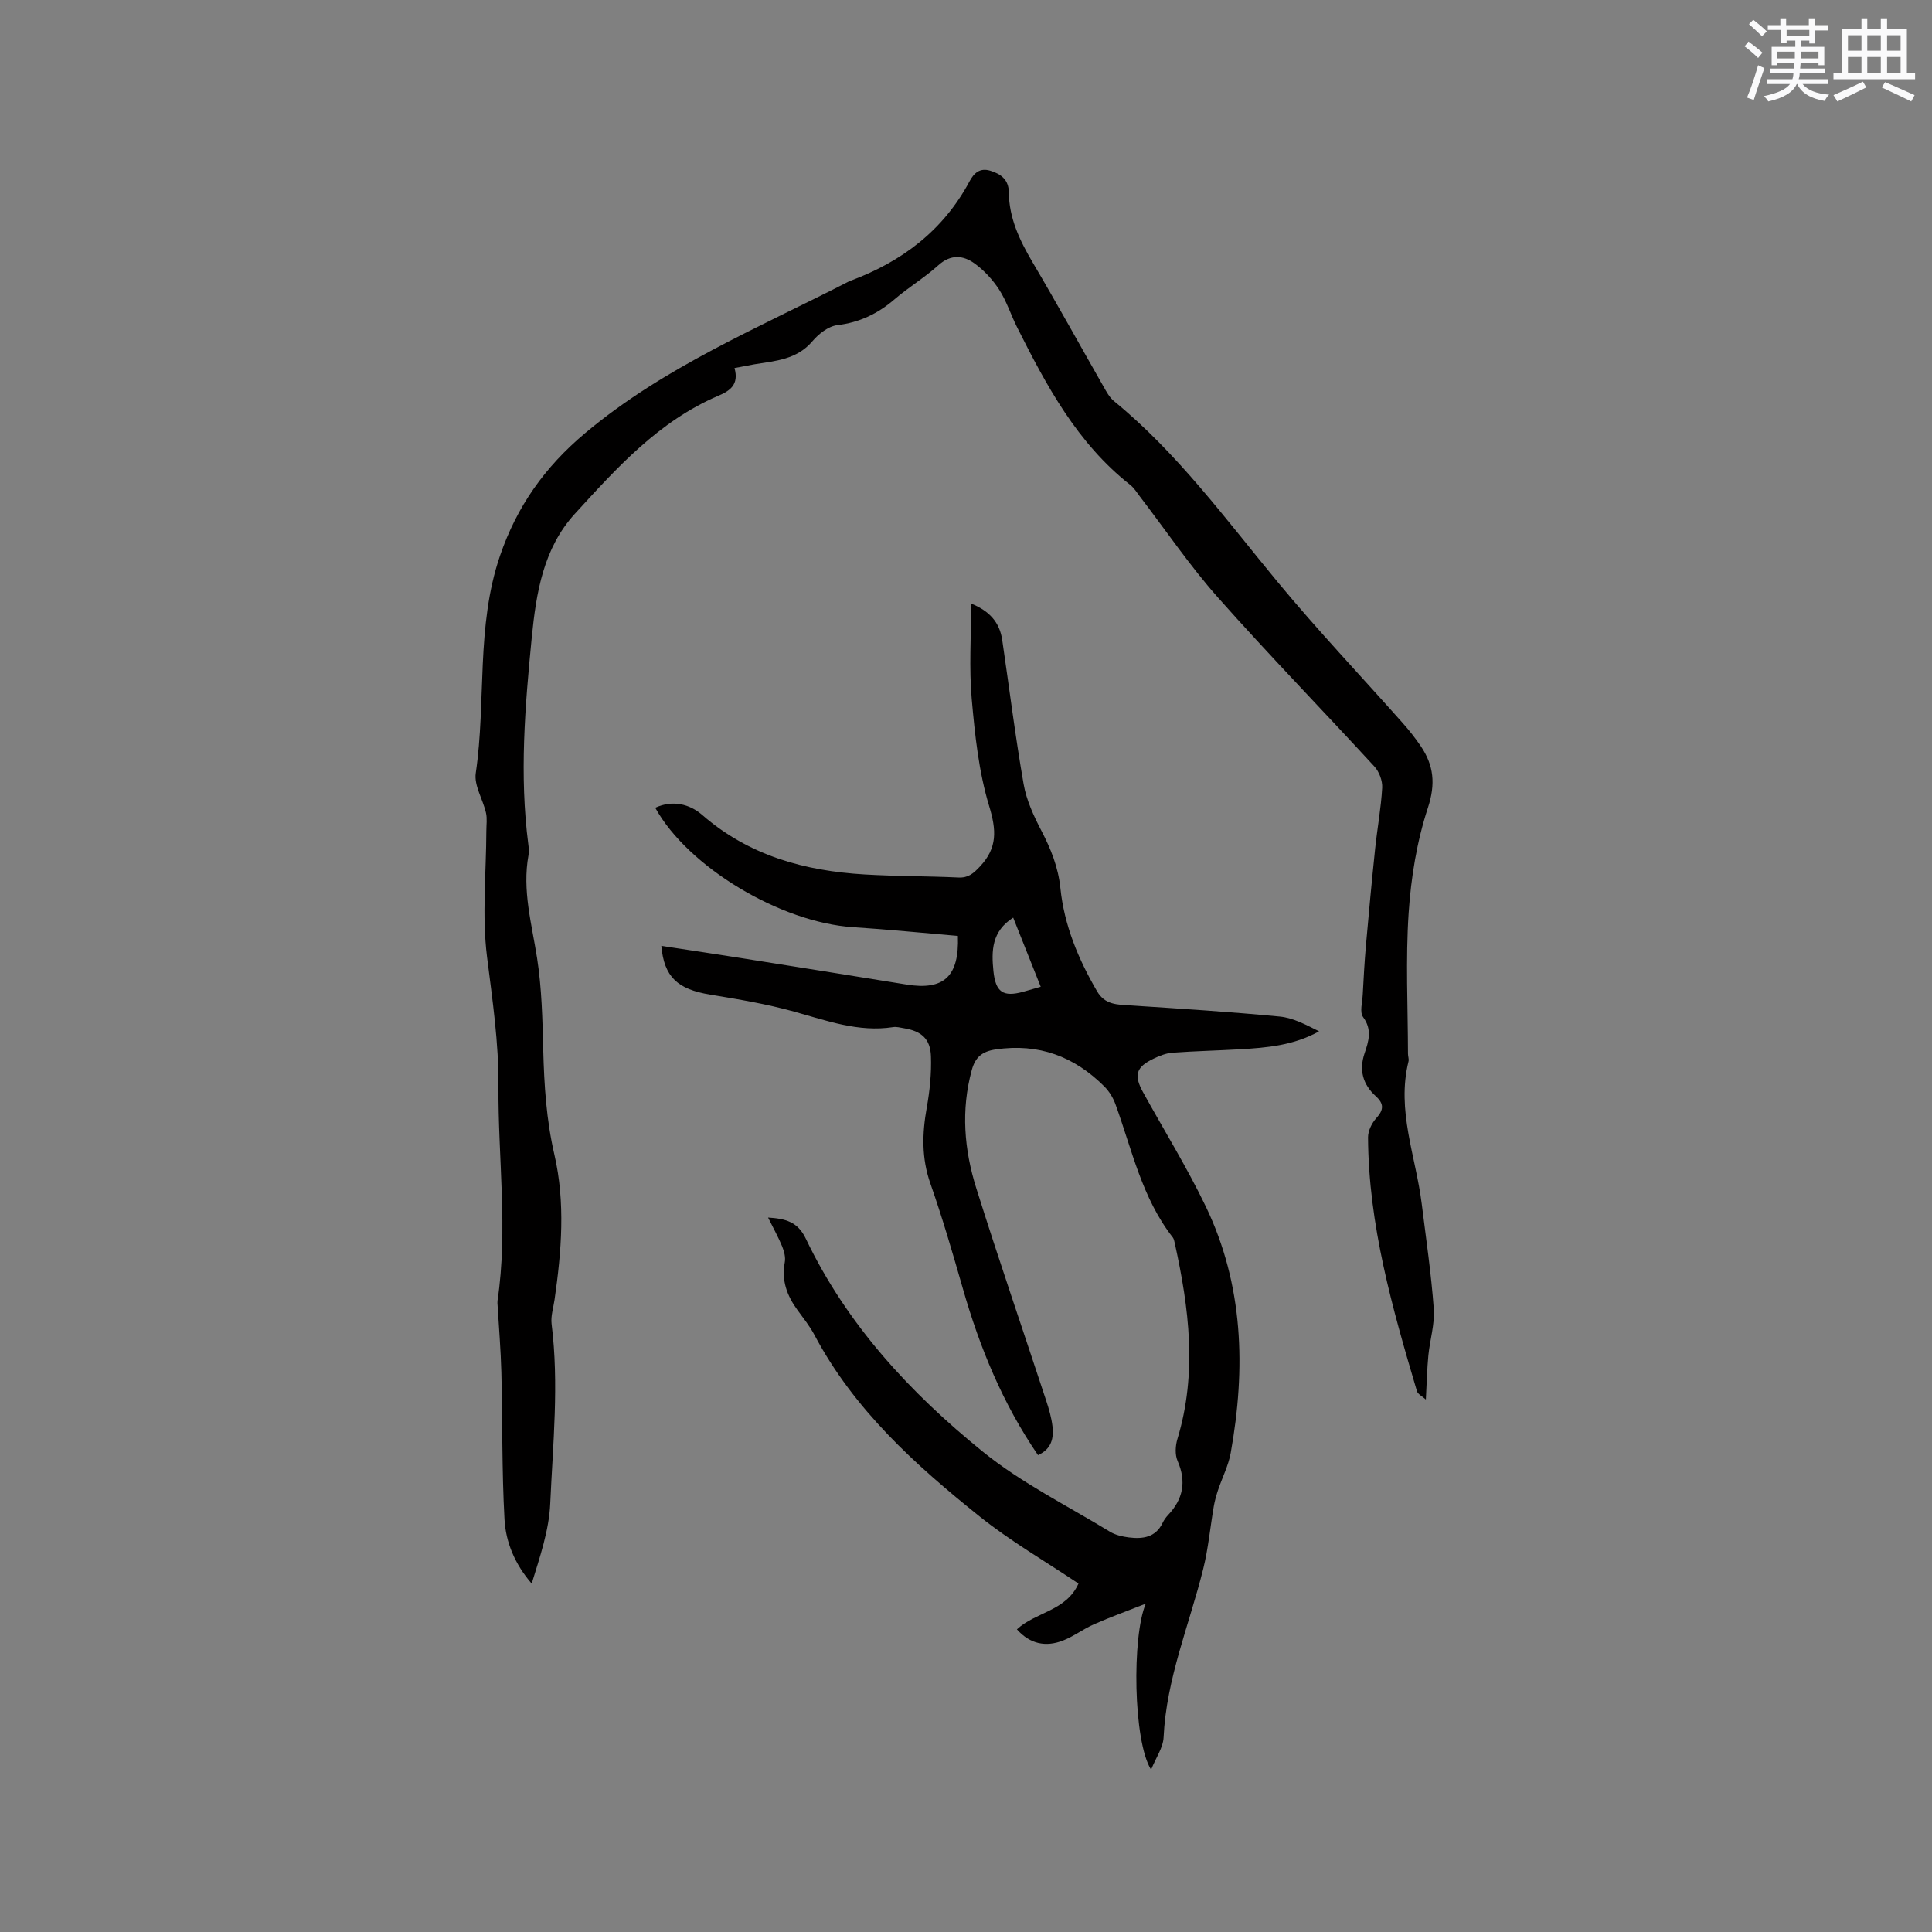 <svg enable-background="new 0 0 400 400" viewBox="0 0 400 400" xmlns="http://www.w3.org/2000/svg"><rect x="0" y="0" width="400" height="400" fill="#808080" stroke="none"/><path d="m214.91 301.27c-7.3-10.66-12.06-22.25-15.55-34.44-2.1-7.33-4.23-14.65-6.75-21.84-1.83-5.23-1.69-10.33-.74-15.64.63-3.51 1-7.14.87-10.7-.13-3.61-2.02-5.19-5.61-5.77-.73-.12-1.5-.34-2.21-.23-7.19 1.11-13.76-1.34-20.51-3.21-5.69-1.58-11.56-2.56-17.4-3.52-6.72-1.11-9.51-3.63-10.09-10.09 5.58.85 11.08 1.67 16.57 2.54 11.4 1.81 22.81 3.62 34.2 5.47 7.72 1.25 10.93-1.65 10.63-10.07-7.21-.61-14.46-1.34-21.73-1.81-14.96-.97-34.14-12.43-40.93-24.72 3.62-1.67 7.14-.76 9.73 1.49 9.71 8.45 21.24 11.59 33.67 12.32 6.45.38 12.92.33 19.37.63 2.07.1 3.12-.86 4.46-2.28 3.64-3.86 3.42-7.53 1.9-12.53-2.16-7.12-2.95-14.73-3.61-22.2-.56-6.38-.12-12.85-.12-19.71 3.78 1.52 5.9 3.87 6.44 7.54 1.46 9.95 2.7 19.94 4.43 29.85.58 3.33 2.09 6.59 3.67 9.63 1.98 3.79 3.49 7.56 3.94 11.88.79 7.7 3.71 14.72 7.6 21.38 1.65 2.82 4.17 2.74 6.86 2.92 10.33.67 20.67 1.32 30.98 2.31 2.8.27 5.48 1.74 8.12 3.05-5.25 2.93-10.81 3.4-16.38 3.72-4.65.27-9.3.37-13.95.71-1.33.1-2.69.63-3.91 1.22-3.66 1.75-4.16 3.41-2.2 6.97 4.34 7.88 9.1 15.56 12.99 23.66 7.82 16.29 8.29 33.52 5.16 50.99-.47 2.63-1.76 5.12-2.62 7.69-.36 1.09-.68 2.21-.88 3.34-.75 4.34-1.14 8.76-2.2 13.02-2.88 11.58-7.63 22.7-8.2 34.86-.1 2.13-1.58 4.19-2.59 6.69-3.72-5.9-3.98-27.63-1.1-34.37-3.57 1.41-7.19 2.72-10.7 4.26-2.22.97-4.2 2.51-6.45 3.38-3.57 1.39-6.84.71-9.53-2.32 3.89-3.62 10.19-3.77 12.75-9.48-6.85-4.6-14.04-8.75-20.45-13.88-13.34-10.69-26.01-22.11-34.2-37.56-.98-1.86-2.33-3.53-3.57-5.24-2.14-2.95-3.3-6.09-2.59-9.83.2-1.03-.13-2.28-.54-3.29-.8-1.94-1.83-3.78-2.92-5.98 3.57.23 6.13.84 7.81 4.36 8.48 17.78 21.61 31.94 36.67 44.13 8 6.47 17.45 11.15 26.3 16.55 1.13.69 2.58 1.02 3.93 1.19 2.85.35 5.52.02 6.98-3.02.27-.57.65-1.11 1.08-1.57 3.16-3.32 3.89-6.96 2.01-11.27-.56-1.29-.45-3.15-.02-4.55 4.12-13.59 2.41-27.06-.56-40.53-.09-.41-.17-.87-.41-1.18-6.38-8.15-8.44-18.14-11.86-27.56-.48-1.33-1.29-2.66-2.28-3.66-6.22-6.23-13.6-9.02-22.52-7.7-2.86.42-4.24 1.64-4.96 4.29-2.25 8.27-1.57 16.48.94 24.45 4.63 14.74 9.66 29.35 14.49 44.03.56 1.7 1.07 3.46 1.28 5.23.28 2.43-.13 4.7-2.99 6zm-5.14-111.28c-4.47 2.84-4.52 6.87-4.09 11.08.45 4.33 1.99 5.41 6.14 4.27 1.11-.3 2.21-.63 3.65-1.04-1.94-4.88-3.8-9.55-5.7-14.31z" fill="#010000"/><path d="m152.07 76.2c.98 3.47-.98 4.73-3.37 5.75-12.28 5.24-20.98 14.89-29.68 24.42-6.53 7.15-8.01 16.34-8.93 25.63-1.4 14.26-2.57 28.51-.71 42.82.1.73.17 1.51.04 2.22-1.34 7.3.68 14.26 1.78 21.36.97 6.25 1.11 12.64 1.27 18.98.19 7.3.64 14.47 2.31 21.68 2.29 9.89 1.48 20.02.03 30.04-.24 1.67-.81 3.4-.61 5.02 1.55 12.4.27 24.78-.28 37.14-.24 5.58-2.15 11.09-3.84 16.61-3.46-4-5.37-8.54-5.63-13.31-.56-10.13-.4-20.3-.65-30.45-.12-4.61-.51-9.22-.78-13.83-.02-.32-.06-.64-.02-.95 2.21-14.8.09-29.62.2-44.42.07-9.03-1.25-17.89-2.37-26.82-1.07-8.55-.17-17.34-.14-26.03 0-1.27.2-2.59-.08-3.79-.63-2.77-2.49-5.63-2.11-8.2 2.19-14.95.01-30.35 5.02-45.01 3.49-10.21 9.26-18.36 17.61-25.37 16.41-13.78 35.94-21.81 54.64-31.43.09-.05.19-.09.29-.12 10.65-3.96 19.22-10.4 24.67-20.59.9-1.69 2.11-2.87 4.31-2.2 2.24.68 3.79 1.89 3.82 4.42.05 5.39 2.24 9.98 4.92 14.53 5.02 8.48 9.76 17.11 14.65 25.66.62 1.09 1.25 2.3 2.19 3.07 13.17 10.78 23.13 24.43 33.87 37.42 8.3 10.04 17.29 19.51 25.94 29.26 1.33 1.5 2.59 3.09 3.72 4.76 2.7 3.99 3.11 7.82 1.48 12.79-2.28 6.94-3.49 14.41-3.98 21.72-.65 9.69-.16 19.46-.14 29.19 0 .53.23 1.09.11 1.58-2.52 10.14 1.51 19.67 2.73 29.45.9 7.25 1.97 14.49 2.5 21.77.23 3.17-.8 6.42-1.12 9.65-.27 2.8-.33 5.62-.52 9.14-.75-.68-1.66-1.1-1.85-1.75-5.09-17.18-10.02-34.4-10.12-52.53-.01-1.34.78-2.96 1.71-3.98 1.56-1.72 1.62-2.98-.1-4.54-2.67-2.43-3.52-5.37-2.32-8.91.83-2.46 1.61-4.87-.31-7.47-.75-1.01-.16-3.05-.08-4.62.18-3.36.36-6.71.65-10.06.59-6.73 1.22-13.46 1.92-20.18.44-4.21 1.22-8.4 1.46-12.62.08-1.45-.62-3.32-1.61-4.4-10.76-11.71-21.86-23.12-32.41-35.01-5.82-6.56-10.77-13.88-16.12-20.86-.64-.84-1.21-1.79-2.02-2.43-10.98-8.63-17.36-20.55-23.45-32.68-1.28-2.55-2.15-5.35-3.68-7.73-1.34-2.07-3.13-4.02-5.13-5.46-2.36-1.7-4.92-1.92-7.48.39-2.82 2.55-6.14 4.54-9.03 7.02-3.47 2.99-7.25 4.82-11.89 5.38-1.84.22-3.86 1.81-5.15 3.33-3.24 3.82-7.68 4.07-12.04 4.78-1.2.22-2.44.47-4.09.77z" fill="#010000"/><g fill="#fafafb"><path d="m361.2 9.6.8-1c.9.7 1.9 1.4 2.9 2.3l-.9 1.1c-1-1-2-1.8-2.8-2.4zm.5 10.6c.9-2.1 1.6-4.3 2.3-6.7.4.2.8.4 1.3.6-.7 2.1-1.5 4.3-2.2 6.6zm.4-15.2.9-.9c1 .8 2 1.6 2.8 2.4l-1 1c-.9-.9-1.8-1.7-2.7-2.5zm12.5-1.2h1.2v1.4h2.7v1.1h-2.7v2.7h-1.2v-.6h-1.8v1.3h4.9v3.8h-1.2v-.5h-3.7c0 .4-.1.9-.1 1.2h5.1v1h-5.2c0 .5-.1.9-.2 1.2h6v1h-5.2c1.1 1.3 2.9 2 5.5 2.2-.4.4-.7.8-.9 1.3-2.9-.5-4.8-1.6-5.7-3.5h-.1c-.8 1.7-2.7 2.9-5.9 3.6-.2-.4-.6-.8-.9-1.1 2.8-.6 4.6-1.4 5.4-2.5h-4.8v-1h5.3c.1-.3.2-.7.2-1.2h-4.9v-1h5c0-.4 0-.8.1-1.2h-3.5v.5h-1.2v-3.8h4.9v-1.3h-1.8v.5h-1.2v-2.7h-2.7v-1h2.6v-1.4h1.2v1.4h4.7v-1.4zm-6.6 8.3h3.6c0-.4 0-.9 0-1.4h-3.6zm1.9-4.6h4.7v-1.3h-4.7zm6.6 3.2h-3.7v1.4h3.7z"/><path d="m385.3 3.8h1.3v2.2h2.8v-2.2h1.3v2.2h4.1v9.1h1.7v1.3h-16.9v-1.3h1.7v-9.1h4.1v-2.2zm.4 13.1.7 1.2c-1.8.9-3.8 1.9-6 2.9-.2-.4-.5-.8-.8-1.3 2.3-1 4.3-1.9 6.1-2.8zm-3.1-6.4h2.8v-3.2h-2.8zm0 4.6h2.8v-3.3h-2.8zm4-4.6h2.8v-3.2h-2.8zm0 4.6h2.8v-3.3h-2.8zm3.7 1.9c2.1.9 4.1 1.8 6.1 2.7l-.7 1.3c-2.2-1.1-4.2-2-6.1-2.9zm3.2-9.7h-2.8v3.2h2.8zm-2.8 7.8h2.8v-3.3h-2.8z"/></g></svg>
